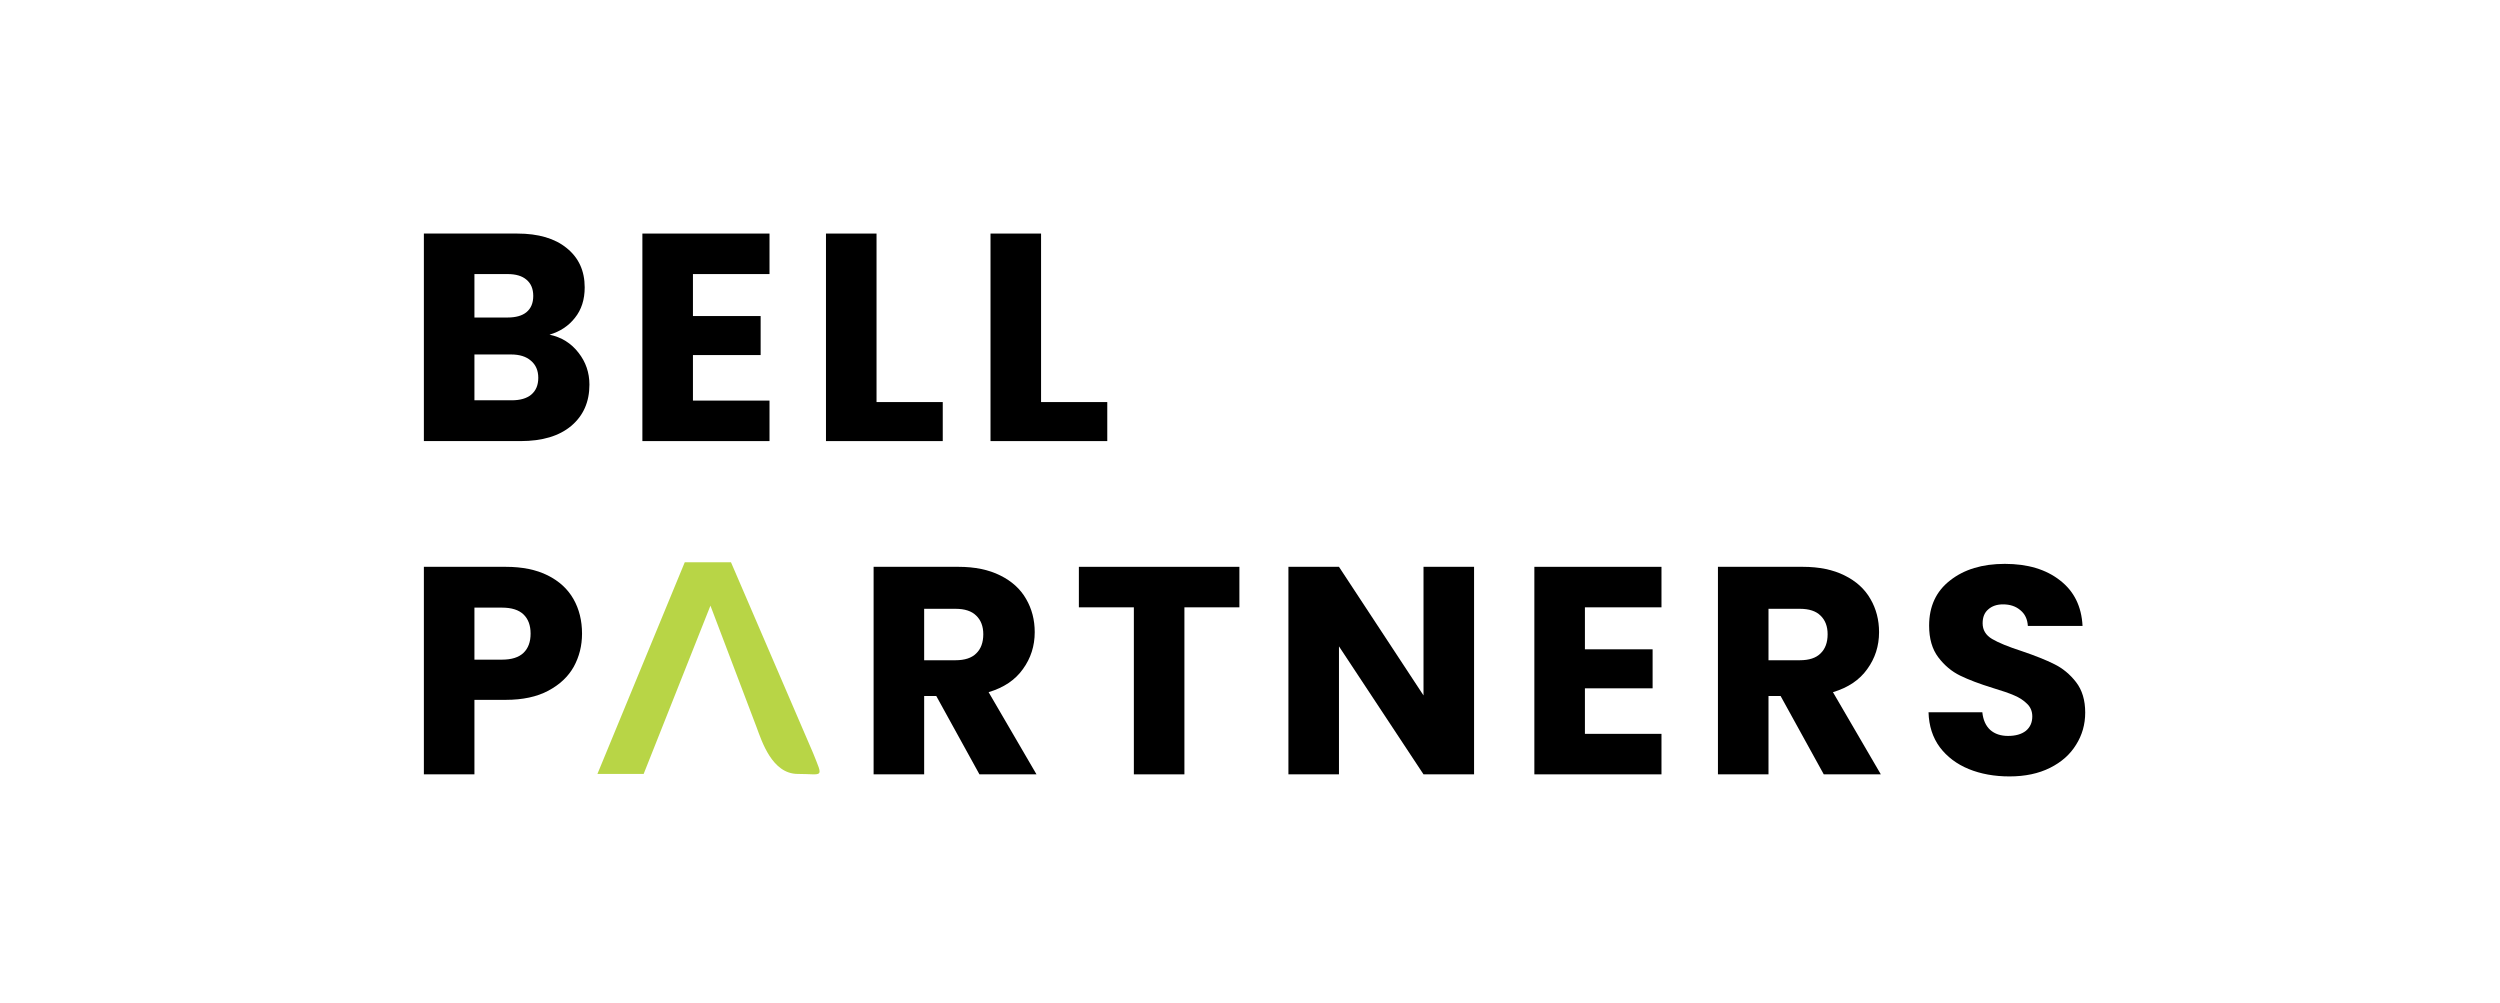 <svg xmlns="http://www.w3.org/2000/svg" width="289" height="116" viewBox="0 0 289 116" fill="none"><path d="M63.524 38.687C64.914 38.984 66.03 39.678 66.873 40.772C67.716 41.843 68.137 43.073 68.137 44.463C68.137 46.468 67.431 48.062 66.019 49.247C64.629 50.409 62.681 50.99 60.175 50.99H49V27H59.799C62.237 27 64.139 27.558 65.506 28.674C66.896 29.791 67.591 31.306 67.591 33.22C67.591 34.632 67.215 35.805 66.463 36.739C65.734 37.674 64.754 38.323 63.524 38.687ZM54.844 36.705H58.671C59.628 36.705 60.357 36.5 60.858 36.09C61.382 35.657 61.644 35.031 61.644 34.211C61.644 33.391 61.382 32.764 60.858 32.331C60.357 31.898 59.628 31.682 58.671 31.682H54.844V36.705ZM59.15 46.274C60.129 46.274 60.881 46.058 61.405 45.625C61.952 45.169 62.225 44.52 62.225 43.677C62.225 42.834 61.941 42.173 61.371 41.695C60.824 41.216 60.061 40.977 59.081 40.977H54.844V46.274H59.15Z" fill="black"></path><path d="M80.104 31.682V36.535H87.93V41.045H80.104V46.308H88.955V50.99H74.26V27H88.955V31.682H80.104Z" fill="black"></path><path d="M101.327 46.479H108.982V50.99H95.483V27H101.327V46.479Z" fill="black"></path><path d="M120.347 46.479H128.001V50.99H114.503V27H120.347V46.479Z" fill="black"></path><path d="M67.283 73.248C67.283 74.638 66.964 75.914 66.326 77.076C65.688 78.215 64.709 79.138 63.387 79.844C62.066 80.55 60.425 80.903 58.466 80.903H54.844V89.515H49V65.525H58.466C60.38 65.525 61.997 65.856 63.319 66.516C64.64 67.177 65.631 68.088 66.292 69.25C66.953 70.412 67.283 71.745 67.283 73.248ZM58.022 76.256C59.138 76.256 59.97 75.994 60.517 75.47C61.063 74.946 61.337 74.205 61.337 73.248C61.337 72.291 61.063 71.551 60.517 71.027C59.97 70.503 59.138 70.241 58.022 70.241H54.844V76.256H58.022Z" fill="black"></path><path d="M113.224 89.515L108.234 80.459H106.833V89.515H100.989V65.525H110.797C112.688 65.525 114.294 65.856 115.616 66.516C116.96 67.177 117.962 68.088 118.623 69.25C119.284 70.389 119.614 71.665 119.614 73.078C119.614 74.672 119.159 76.096 118.247 77.349C117.359 78.602 116.037 79.491 114.283 80.015L119.819 89.515H113.224ZM106.833 76.324H110.456C111.526 76.324 112.324 76.062 112.848 75.538C113.395 75.014 113.668 74.274 113.668 73.317C113.668 72.406 113.395 71.688 112.848 71.164C112.324 70.64 111.526 70.378 110.456 70.378H106.833V76.324Z" fill="black"></path><path d="M143.274 65.525V70.207H136.918V89.515H131.074V70.207H124.718V65.525H143.274Z" fill="black"></path><path d="M170.402 89.515H164.558L154.785 74.718V89.515H148.941V65.525H154.785L164.558 80.391V65.525H170.402V89.515Z" fill="black"></path><path d="M183.216 70.207V75.06H191.041V79.57H183.216V84.833H192.067V89.515H177.372V65.525H192.067V70.207H183.216Z" fill="black"></path><path d="M210.828 89.515L205.839 80.459H204.438V89.515H198.594V65.525H208.402C210.293 65.525 211.899 65.856 213.221 66.516C214.565 67.177 215.567 68.088 216.228 69.25C216.889 70.389 217.219 71.665 217.219 73.078C217.219 74.672 216.763 76.096 215.852 77.349C214.963 78.602 213.642 79.491 211.888 80.015L217.424 89.515H210.828ZM204.438 76.324H208.06C209.131 76.324 209.929 76.062 210.453 75.538C210.999 75.014 211.273 74.274 211.273 73.317C211.273 72.406 210.999 71.688 210.453 71.164C209.929 70.64 209.131 70.378 208.06 70.378H204.438V76.324Z" fill="black"></path><path d="M232.301 89.754C230.547 89.754 228.975 89.469 227.585 88.9C226.196 88.33 225.079 87.487 224.236 86.371C223.416 85.255 222.983 83.911 222.938 82.339H229.157C229.248 83.227 229.556 83.911 230.08 84.389C230.604 84.845 231.288 85.073 232.13 85.073C232.996 85.073 233.68 84.879 234.181 84.492C234.682 84.082 234.933 83.523 234.933 82.817C234.933 82.225 234.728 81.735 234.318 81.348C233.93 80.96 233.44 80.641 232.848 80.391C232.279 80.14 231.458 79.855 230.388 79.536C228.838 79.058 227.574 78.579 226.594 78.101C225.615 77.623 224.772 76.916 224.065 75.982C223.359 75.048 223.006 73.829 223.006 72.326C223.006 70.093 223.815 68.35 225.432 67.097C227.05 65.821 229.157 65.183 231.755 65.183C234.397 65.183 236.528 65.821 238.145 67.097C239.763 68.35 240.628 70.104 240.742 72.36H234.42C234.375 71.585 234.09 70.981 233.566 70.549C233.042 70.093 232.37 69.865 231.55 69.865C230.843 69.865 230.274 70.059 229.841 70.446C229.408 70.811 229.192 71.346 229.192 72.052C229.192 72.827 229.556 73.431 230.285 73.864C231.014 74.296 232.153 74.763 233.702 75.265C235.252 75.789 236.505 76.29 237.462 76.768C238.441 77.247 239.284 77.942 239.99 78.853C240.697 79.764 241.05 80.938 241.05 82.373C241.05 83.74 240.697 84.981 239.99 86.098C239.307 87.214 238.305 88.103 236.983 88.763C235.662 89.424 234.101 89.754 232.301 89.754Z" fill="black"></path><path d="M79.158 64.999H84.502L94.004 87.079C95.191 90.063 95.191 89.466 92.222 89.466C89.253 89.466 88.065 85.687 87.471 84.096L82.127 70.014L74.407 89.466H69.062L79.158 64.999Z" fill="#B8D546"></path></svg>